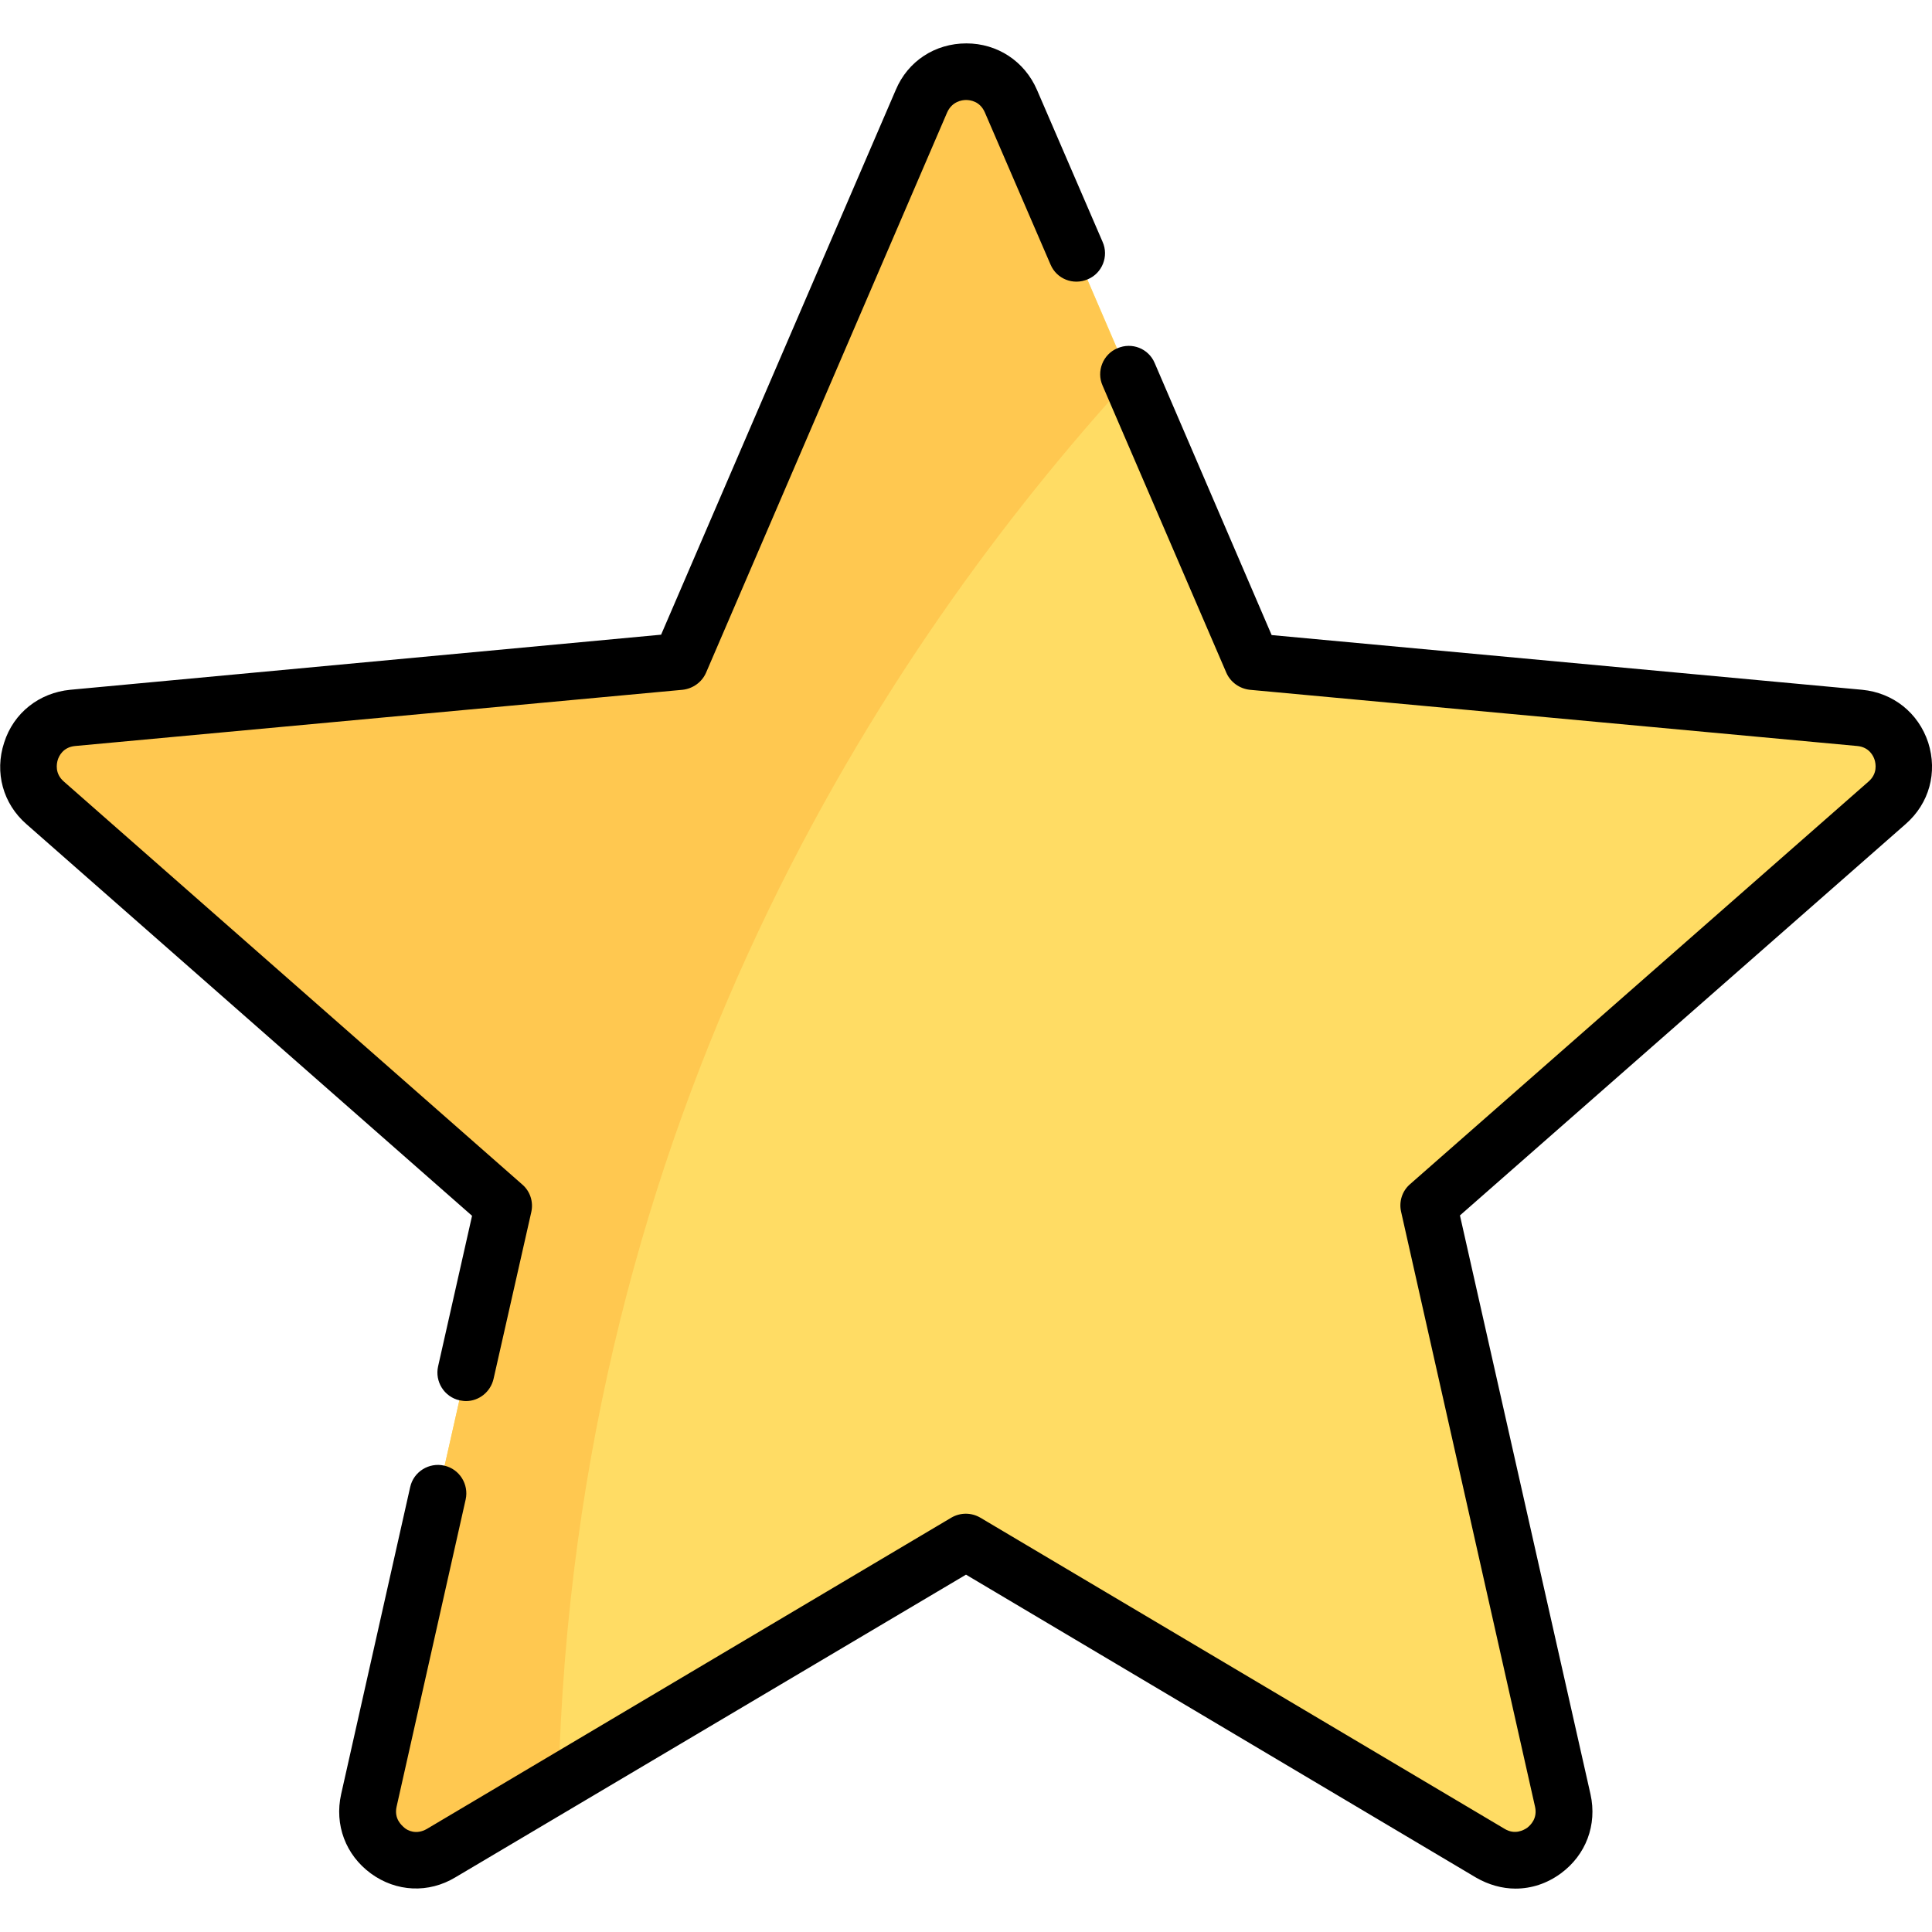 <?xml version="1.0" encoding="utf-8"?>
<!-- Generator: Adobe Illustrator 25.0.0, SVG Export Plug-In . SVG Version: 6.00 Build 0)  -->
<svg version="1.1" id="Capa_1" xmlns="http://www.w3.org/2000/svg" xmlns:xlink="http://www.w3.org/1999/xlink" x="0px" y="0px"
	 viewBox="0 0 512 512" style="enable-background:new 0 0 512 512;" xml:space="preserve">
<style type="text/css">
	.st0{fill:#FFDC64;}
	.st1{fill:#FFC850;}
</style>
<path class="st0" d="M492.8,190.2l-161-14.9L267.8,26.8c-4.5-10.4-19.2-10.4-23.7,0l-63.9,148.5l-161,14.9
	c-11.3,1-15.8,15.1-7.3,22.5l121.5,106.7L97.8,477.2c-2.5,11,9.4,19.7,19.2,13.9l139-82.5l139,82.5c9.7,5.8,21.7-2.9,19.2-13.9
	l-35.5-157.7l121.5-106.7C508.6,205.3,504,191.3,492.8,190.2z"/>
<path class="st1" d="M267.8,26.8c-4.5-10.4-19.2-10.4-23.7,0l-63.9,148.5l-161,14.9c-11.3,1-15.8,15.1-7.3,22.5l121.5,106.7
	L97.8,477.2c-2.5,11,9.4,19.7,19.2,13.9l31-18.4c4.3-176.8,86.4-301.2,151.4-372.4L267.8,26.8z"/>
<path d="M511,196.8c-2.6-7.9-9.3-13.2-17.5-14l-156.5-14.5l-31-72.1c-1.6-3.8-6-5.6-9.9-3.9c-3.8,1.6-5.6,6.1-3.9,9.9l32.8,76.1
	c1.1,2.5,3.5,4.2,6.2,4.5l161,14.9c3.2,0.3,4.3,2.7,4.6,3.7c0.3,1,0.8,3.6-1.6,5.7L373.7,313.8c-2.1,1.8-3,4.6-2.4,7.3l35.5,157.7
	c0.7,3.1-1.2,4.9-2.1,5.6c-0.9,0.6-3.2,1.9-5.9,0.3l-139-82.5c-2.4-1.4-5.3-1.4-7.7,0l-139,82.5c-2.8,1.6-5.1,0.4-5.9-0.3
	s-2.8-2.4-2.1-5.6l18.3-81.4c0.9-4-1.6-8.1-5.7-9c-4-0.9-8.1,1.6-9,5.7l-18.3,81.4c-1.8,8.1,1.2,16.1,7.9,21
	c6.7,4.9,15.3,5.3,22.4,1L256,417.3l135.2,80.3c3.3,1.9,6.9,2.9,10.4,2.9c4.2,0,8.3-1.3,12-4c6.7-4.9,9.7-12.9,7.9-21l-34.6-153.4
	L505,218.4C511.3,212.9,513.5,204.7,511,196.8z"/>
<path d="M116.1,362.1c-0.9,4,1.6,8.1,5.7,9c0.6,0.1,1.1,0.2,1.7,0.2c3.4,0,6.5-2.4,7.3-5.9l10-44.2c0.6-2.7-0.3-5.5-2.4-7.3
	L16.9,207.1c-2.4-2.1-1.9-4.7-1.6-5.7c0.3-1,1.4-3.4,4.6-3.7l161-14.9c2.7-0.3,5.1-2,6.2-4.5L251,29.8c1.3-2.9,3.9-3.3,5-3.3
	c1.1,0,3.7,0.3,5,3.3l17.4,40.3c1.6,3.8,6,5.6,9.9,3.9c3.8-1.6,5.6-6.1,3.9-9.9l-17.4-40.3c-3.3-7.6-10.5-12.3-18.7-12.3
	c-8.3,0-15.5,4.7-18.7,12.3l-62.2,144.4L18.6,182.8c-8.2,0.8-15,6.1-17.5,14c-2.6,7.9-0.3,16.2,5.9,21.6l118.1,103.8L116.1,362.1z"
	/>
</svg>
